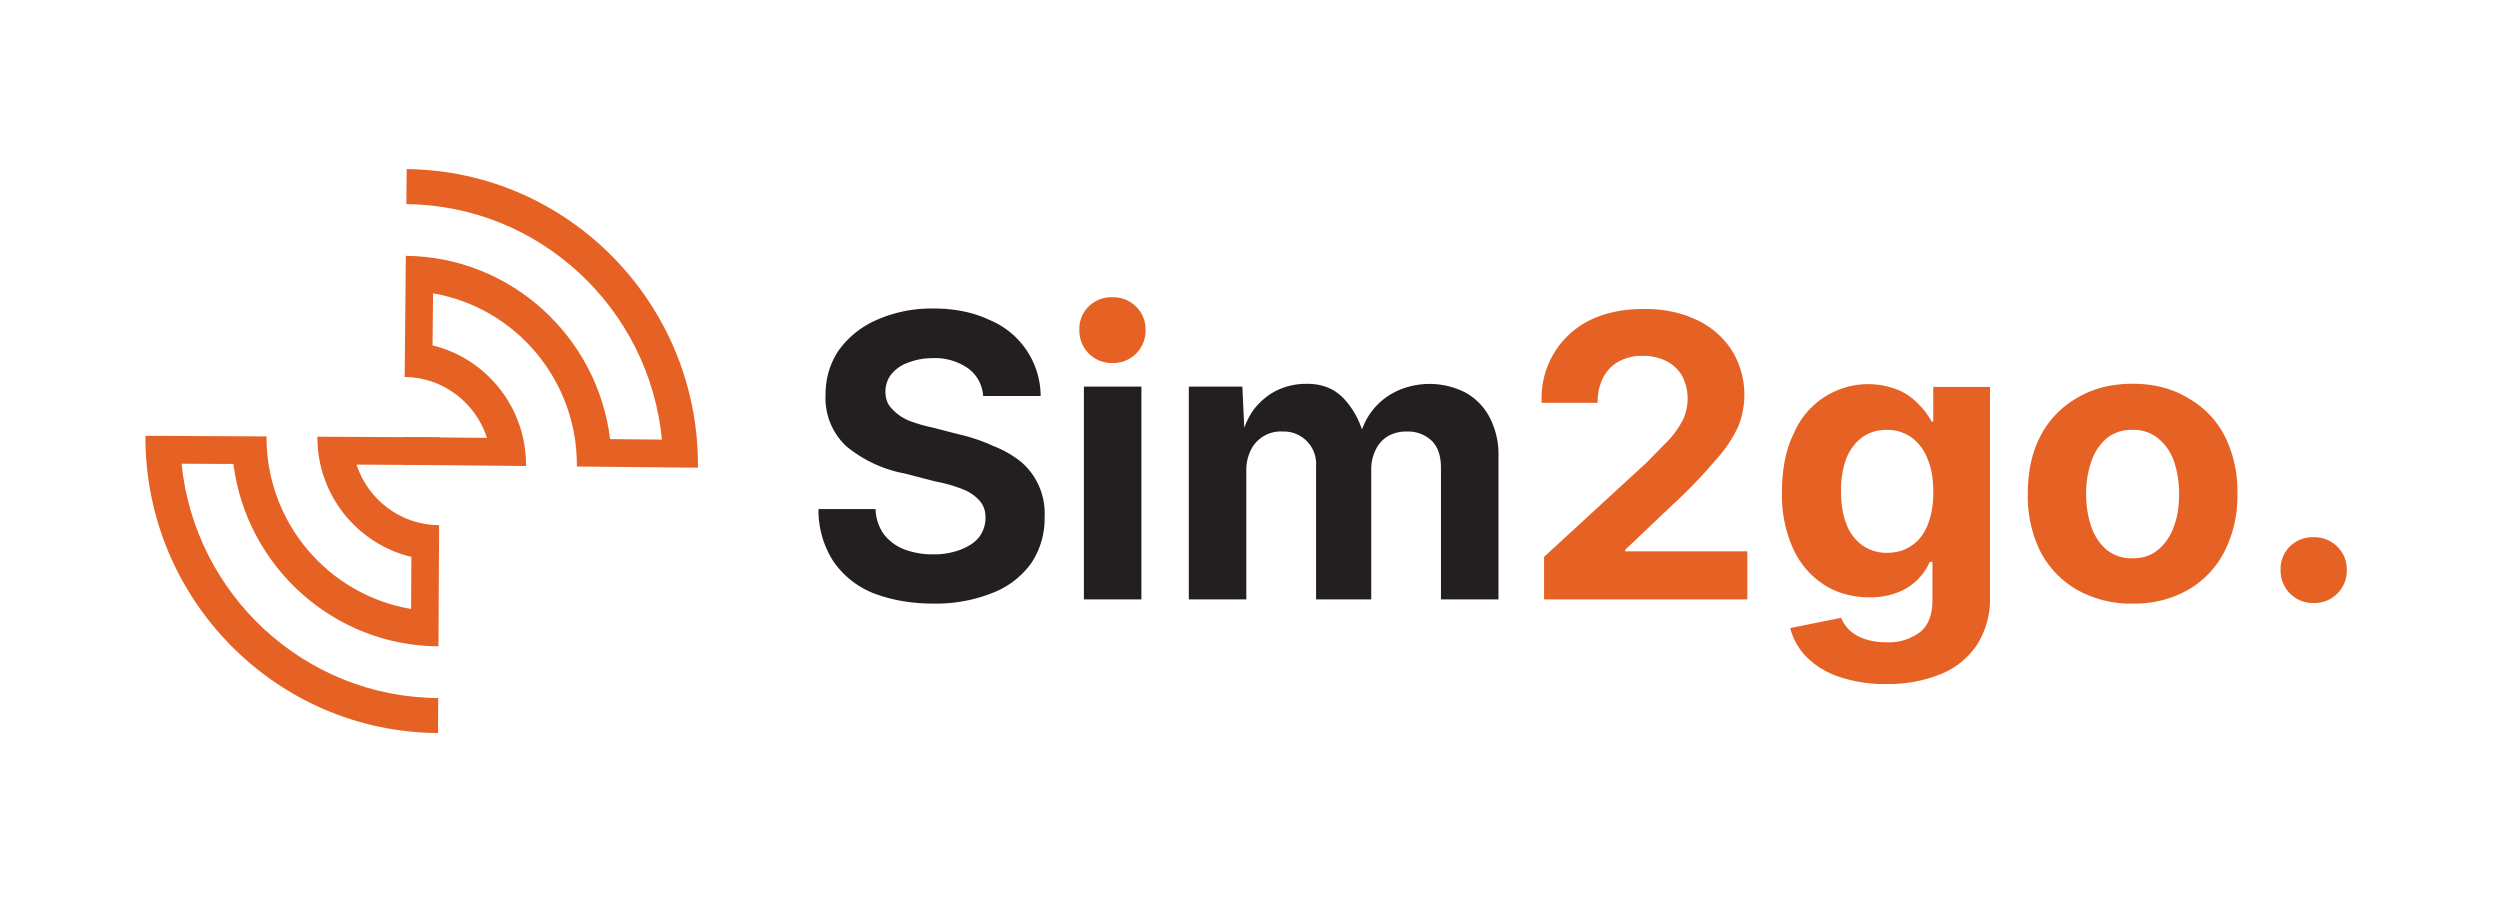 <svg xmlns="http://www.w3.org/2000/svg" xmlns:xlink="http://www.w3.org/1999/xlink" width="787pt" height="289pt" viewBox="0 0 787 289"><g data-name="Layer 1"><clipPath id="a"><path transform="matrix(1 0 0 -1 0 289)" d="M0 289h787V0H0z"/></clipPath><g clip-path="url(#a)" fill="#e66124"><path d="m219.704 147.231-1.7-.017v.001l-32.719-.322v-.001l-3.69-.036c.255-27.231-19.388-50.076-45.27-54.517l-.16 16.387c17.003 4.135 29.59 19.644 29.42 37.972l-5.753-.056-5.209-.052-16.552-.163-10.957-.107.085-8.729 6.672.066 19.43.191c-3.535-11.024-13.78-19.064-25.918-19.183l.107-11.015h.002l.157-16.095h-.002l.108-11.019c33.135.326 60.354 25.489 64.303 57.694l16.314.161c-3.953-41.205-38.38-73.719-80.459-74.133l.107-11.015c51.056.503 92.175 42.658 91.684 93.988"/><path d="m45.786 137.183 1.701.009 32.72.174 3.69.02c-.135 27.232 19.611 49.988 45.513 54.312l.087-16.388c-17.022-4.058-29.677-19.51-29.589-37.839l5.752.031 5.21.028 16.552.088 10.957.058-.046 8.729-6.672-.036-19.43-.103c3.583 11.008 13.865 19.002 26.003 19.066l-.058 11.015h-.002l-.085 16.096h.002l-.058 11.019c-33.137-.176-60.468-25.216-64.56-57.403h-.002l-16.314-.087c4.138 41.187 38.711 73.544 80.79 73.769l-.058 11.015c-51.057-.272-92.365-42.241-92.103-93.573"/></g><symbol id="b"><path d="M.292 0c-.06 0-.11.01-.154.027a.223.223 0 0 0-.1.08A.24.24 0 0 0 0 .24h.145A.114.114 0 0 1 .166.176.119.119 0 0 1 .217.138.2.2 0 0 1 .291.125a.19.19 0 0 1 .07.012c.02.008.036.018.047.032.01.014.016.03.016.049C.424.234.42.248.41.26a.111.111 0 0 1-.043.03.383.383 0 0 1-.07.02L.22.33A.326.326 0 0 0 .07.4.167.167 0 0 0 .018.53c0 .044.012.082.035.115A.234.234 0 0 0 .15.721a.344.344 0 0 0 .142.028C.347.749.394.739.434.72a.21.21 0 0 0 .13-.193H.418a.094.094 0 0 1-.038.07.146.146 0 0 1-.09.026.17.17 0 0 1-.064-.012.094.094 0 0 1-.042-.03A.072.072 0 0 1 .17.538C.17.521.175.506.186.495a.123.123 0 0 1 .042-.03.397.397 0 0 1 .061-.018L.355.43A.454.454 0 0 0 .444.4.27.27 0 0 0 .514.36a.172.172 0 0 0 .06-.14.203.203 0 0 0-.033-.116.216.216 0 0 0-.097-.076A.386.386 0 0 0 .292 0z"/></symbol><symbol id="c"><path d="M.008 0v.54h.146V0H.008m.073.609A.082.082 0 0 0 .023.63.07.07 0 0 0 0 .685c0 .02.008.039.023.053A.082.082 0 0 0 .081.76.081.081 0 0 0 .138.738.07.07 0 0 0 .162.685.07.07 0 0 0 .138.63.08.08 0 0 0 .081.609z"/></symbol><symbol id="d"><path d="M0 0v.54h.136L.142.407h-.01c.008.032.02.059.037.08.017.02.036.035.058.045.022.01.045.015.07.015C.336.548.368.536.393.51a.21.21 0 0 0 .054-.11H.43c.008.033.02.06.038.082.018.022.04.038.065.049A.2.2 0 0 0 .7.526.152.152 0 0 0 .763.463a.203.203 0 0 0 .023-.1V0H.64v.334c0 .031-.008.054-.025.07a.087.087 0 0 1-.061.022.093.093 0 0 1-.049-.012.081.081 0 0 1-.03-.033.112.112 0 0 1-.012-.05V0h-.14v.339a.082.082 0 0 1-.085.087.084.084 0 0 1-.08-.046.115.115 0 0 1-.012-.056V0H0z"/></symbol><use xlink:href="#b" transform="matrix(124.025 0 0 -124.025 257.651 190.014)" fill="#231f20"/><use xlink:href="#c" transform="matrix(124.025 0 0 -124.025 340.217 188.682)" fill="#231f20"/><use xlink:href="#d" transform="matrix(124.025 0 0 -124.025 374.237 188.682)" fill="#231f20"/><symbol id="e"><path d="M.006 0v.108l.26.239.056.057a.232.232 0 0 1 .036.051.126.126 0 0 1-.002.113.096.096 0 0 1-.04.037.126.126 0 0 1-.06.013.12.12 0 0 1-.06-.014.097.097 0 0 1-.04-.041.135.135 0 0 1-.014-.064H0a.22.22 0 0 0 .123.21C.16.727.206.737.257.737.308.738.353.728.392.71a.214.214 0 0 0 .09-.077.215.215 0 0 0 .016-.196A.343.343 0 0 0 .44.352 1.207 1.207 0 0 0 .332.24L.212.126V.122h.31V0H.006z"/></symbol><symbol id="f"><path d="M.266 0a.359.359 0 0 0-.12.018.21.21 0 0 0-.083.05.16.16 0 0 0-.042.074L.15.168a.096.096 0 0 1 .02-.03.104.104 0 0 1 .038-.023.163.163 0 0 1 .057-.009.13.13 0 0 1 .087.027c.02.017.03.044.03.08V.31H.375a.144.144 0 0 0-.08-.077A.19.19 0 0 0 .222.22C.181.22.142.23.11.25A.213.213 0 0 0 .03.34.327.327 0 0 0 0 .486c0 .06.01.11.03.15a.205.205 0 0 0 .266.11.156.156 0 0 0 .05-.035A.194.194 0 0 0 .38.666h.004v.088h.144V.223A.216.216 0 0 0 .494.098.2.2 0 0 0 .4.024.35.35 0 0 0 .266 0m0 .333c.025 0 .046.006.064.019.018.012.031.03.04.052a.22.22 0 0 1 .014.083C.384.52.38.547.37.57a.12.12 0 0 1-.04.055.104.104 0 0 1-.064.02.103.103 0 0 1-.064-.02.125.125 0 0 1-.04-.056A.233.233 0 0 1 .15.487c0-.032.005-.06.014-.082a.114.114 0 0 1 .04-.053.107.107 0 0 1 .063-.019z"/></symbol><symbol id="g"><path d="M.266 0a.278.278 0 0 0-.141.035.24.24 0 0 0-.093.097A.316.316 0 0 0 0 .278c0 .056.01.105.032.147a.236.236 0 0 0 .093.097c.04.024.087.036.141.036.054 0 .101-.012.14-.036A.232.232 0 0 0 .5.425.312.312 0 0 0 .532.278.312.312 0 0 0 .499.132.236.236 0 0 0 .407.035.275.275 0 0 0 .267 0m0 .115c.025 0 .046.007.063.021a.13.13 0 0 1 .04.058c.01.025.014.053.014.085C.384.31.379.339.37.364A.13.13 0 0 1 .33.42a.098.098 0 0 1-.064.021.1.1 0 0 1-.064-.02.13.13 0 0 1-.04-.058.25.25 0 0 1-.014-.085c0-.032.005-.06.014-.085a.131.131 0 0 1 .04-.058.101.101 0 0 1 .064-.02z"/></symbol><symbol id="h"><path d="M.084 0A.082.082 0 0 0 0 .084a.08.08 0 0 0 .024.06.082.082 0 0 0 .06.023.081.081 0 0 0 .06-.024.08.08 0 0 0 .024-.059A.082.082 0 0 0 .084 0z"/></symbol><use xlink:href="#e" transform="matrix(124.025 0 0 -124.025 485.331 188.682)" fill="#e66124"/><use xlink:href="#f" transform="matrix(124.025 0 0 -124.025 560.962 215.327)" fill="#e66124"/><use xlink:href="#g" transform="matrix(124.025 0 0 -124.025 638.353 190.014)" fill="#e66124"/><use xlink:href="#h" transform="matrix(124.025 0 0 -124.025 717.933 189.832)" fill="#e66124"/><clipPath id="i"><path transform="matrix(1 0 0 -1 0 289)" d="M0 289h787V0H0z"/></clipPath><g clip-path="url(#i)"><use xlink:href="#h" transform="matrix(124.025 0 0 -124.025 339.785 114.28)" fill="#e66124"/></g></g></svg>